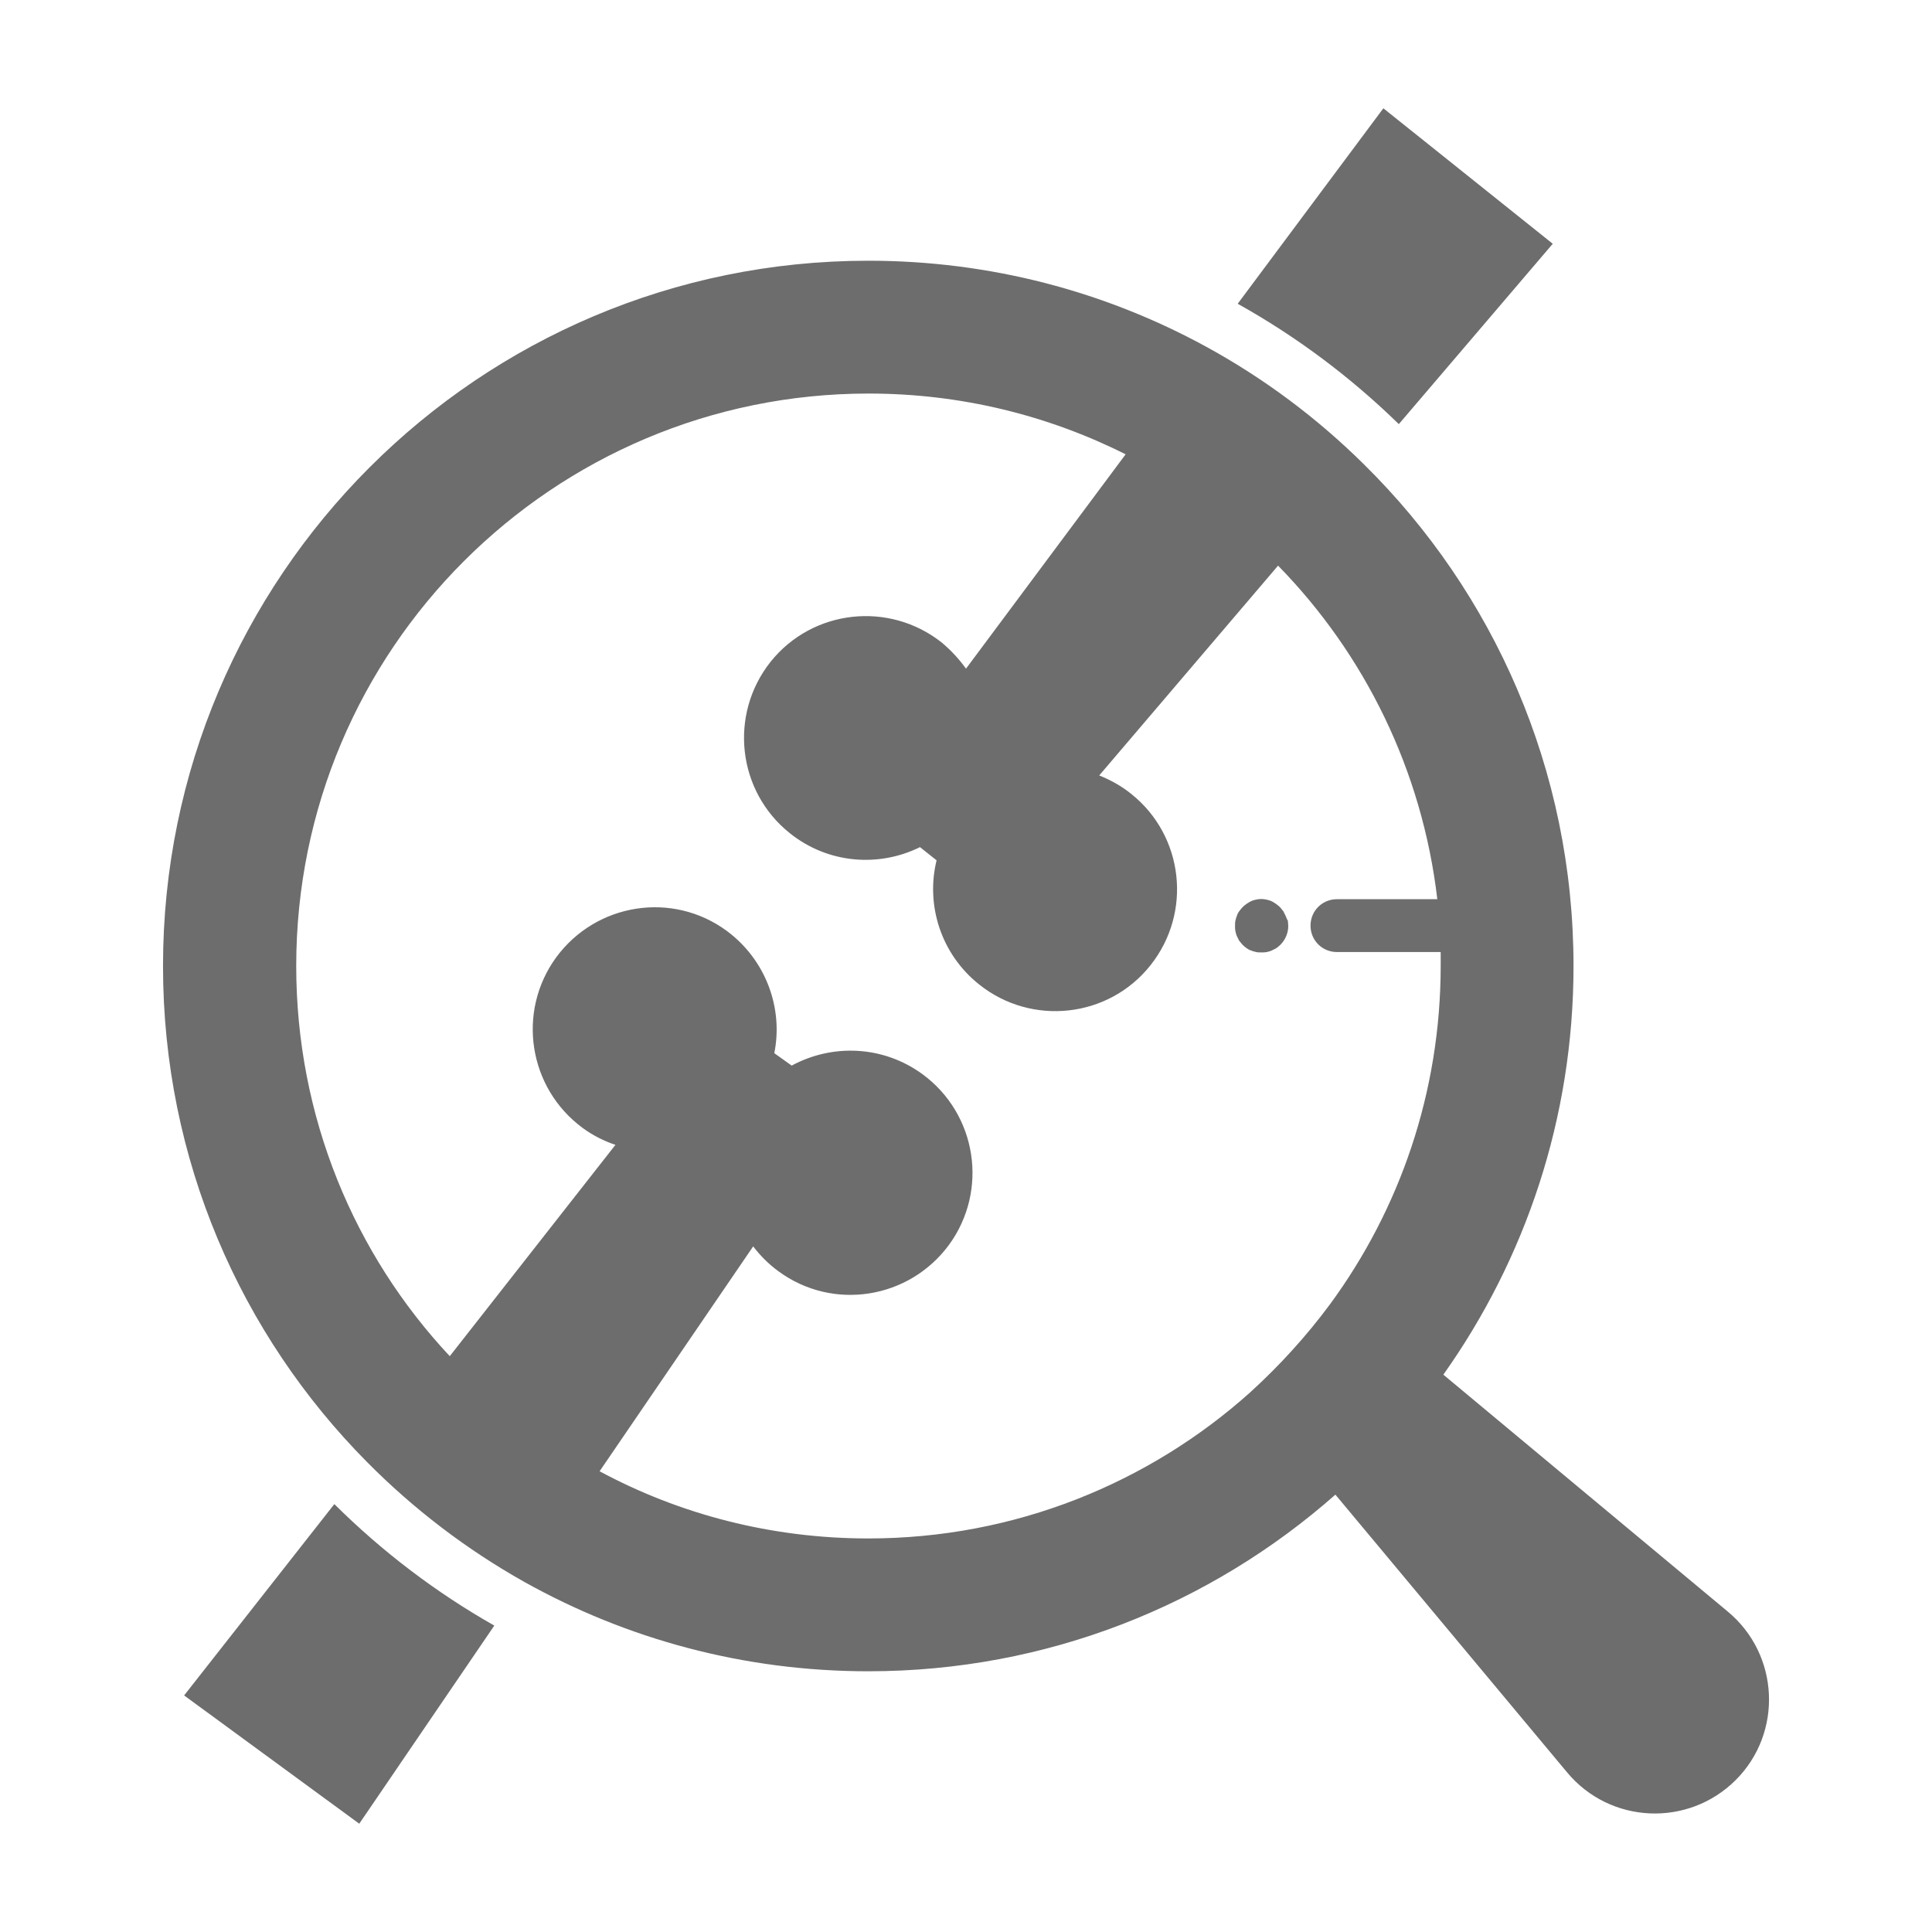 <?xml version="1.0" encoding="utf-8"?>
<svg xmlns="http://www.w3.org/2000/svg" fill="none" height="100%" overflow="visible" preserveAspectRatio="none" style="display: block;" viewBox="0 0 40 40" width="100%">
<g id="healthcare-hospital-medical-25-svgrepo-com 1">
<g id="Group">
<g id="Group_2">
<g id="Group_3">
<path d="M32.148 5.047L28.641 2.242L25.625 6.289C26.844 6.969 27.961 7.805 28.961 8.781L32.148 5.047Z" fill="#6D6D6D" id="Vector"/>
</g>
<g id="Group_4">
<path d="M3.812 35.102L7.438 37.758L10.234 33.656C9.023 32.969 7.914 32.125 6.922 31.141L3.812 35.102Z" fill="#6D6D6D" id="Vector_2"/>
</g>
<path d="M35.773 33.367L29.883 28.461C31.578 26.07 32.578 23.156 32.578 20C32.578 15.938 30.922 12.258 28.242 9.617C27.273 8.656 26.164 7.828 24.961 7.172C22.883 6.039 20.508 5.398 17.977 5.398C9.914 5.398 3.375 11.938 3.375 20C3.375 24.008 4.984 27.633 7.602 30.273C8.562 31.242 9.656 32.078 10.852 32.75C12.961 33.93 15.391 34.602 17.977 34.602C21.688 34.602 25.07 33.219 27.648 30.945L32.445 36.695C33.336 37.766 34.953 37.836 35.938 36.852C36.914 35.875 36.844 34.258 35.773 33.367ZM27.539 27C27.047 27.664 26.492 28.273 25.883 28.828C23.789 30.703 21.016 31.852 17.977 31.852C15.969 31.852 14.07 31.352 12.414 30.461L15.594 25.805C15.742 26 15.914 26.172 16.117 26.32C17.242 27.148 18.82 26.898 19.648 25.773C20.469 24.648 20.227 23.07 19.102 22.242C18.281 21.641 17.227 21.609 16.391 22.062L16.031 21.805C16.219 20.875 15.859 19.875 15.047 19.273C13.922 18.445 12.344 18.695 11.516 19.82C10.695 20.945 10.938 22.523 12.062 23.352C12.273 23.508 12.508 23.625 12.742 23.703L9.312 28.078C7.336 25.969 6.133 23.125 6.133 20C6.133 13.453 11.438 8.148 17.984 8.148C19.898 8.148 21.703 8.602 23.305 9.406L20 13.844C19.859 13.648 19.695 13.469 19.5 13.305C18.406 12.438 16.82 12.617 15.953 13.703C15.086 14.797 15.266 16.383 16.352 17.25C17.141 17.883 18.195 17.961 19.047 17.539L19.391 17.812C19.164 18.734 19.477 19.75 20.273 20.383C21.359 21.25 22.953 21.078 23.82 19.984C24.688 18.891 24.508 17.305 23.422 16.438C23.219 16.273 22.992 16.148 22.758 16.055L26.461 11.711C28.25 13.539 29.445 15.945 29.758 18.617H27.68C27.375 18.617 27.133 18.859 27.133 19.164C27.133 19.469 27.375 19.711 27.68 19.711H29.805C29.812 19.711 29.82 19.711 29.828 19.711C29.828 19.805 29.828 19.898 29.828 19.992C29.828 22.617 28.977 25.039 27.539 27Z" fill="#6D6D6D" id="Vector_3"/>
<path d="M26.617 18.961C26.602 18.93 26.586 18.898 26.57 18.867C26.547 18.836 26.523 18.812 26.5 18.781C26.477 18.758 26.445 18.734 26.414 18.711C26.383 18.688 26.352 18.672 26.32 18.656C26.289 18.641 26.25 18.633 26.219 18.625C26.148 18.609 26.078 18.609 26.008 18.625C25.969 18.633 25.938 18.641 25.906 18.656C25.875 18.672 25.844 18.688 25.812 18.711C25.781 18.734 25.758 18.75 25.727 18.781C25.703 18.805 25.68 18.836 25.656 18.867C25.633 18.898 25.617 18.93 25.609 18.961C25.594 18.992 25.586 19.031 25.578 19.062C25.57 19.094 25.57 19.133 25.57 19.172C25.57 19.211 25.57 19.242 25.578 19.281C25.586 19.312 25.594 19.352 25.609 19.383C25.625 19.414 25.641 19.445 25.656 19.477C25.68 19.508 25.703 19.531 25.727 19.562C25.75 19.586 25.781 19.609 25.812 19.633C25.844 19.656 25.875 19.672 25.906 19.68C25.938 19.695 25.977 19.703 26.008 19.711C26.039 19.719 26.078 19.719 26.117 19.719C26.156 19.719 26.188 19.719 26.227 19.711C26.258 19.703 26.297 19.695 26.328 19.68C26.359 19.664 26.391 19.648 26.422 19.633C26.453 19.609 26.484 19.586 26.508 19.562C26.609 19.461 26.672 19.32 26.672 19.172C26.672 19.133 26.664 19.102 26.664 19.062C26.641 19.031 26.633 18.992 26.617 18.961Z" fill="#6D6D6D" id="Vector_4"/>
</g>
</g>
</g>
</svg>